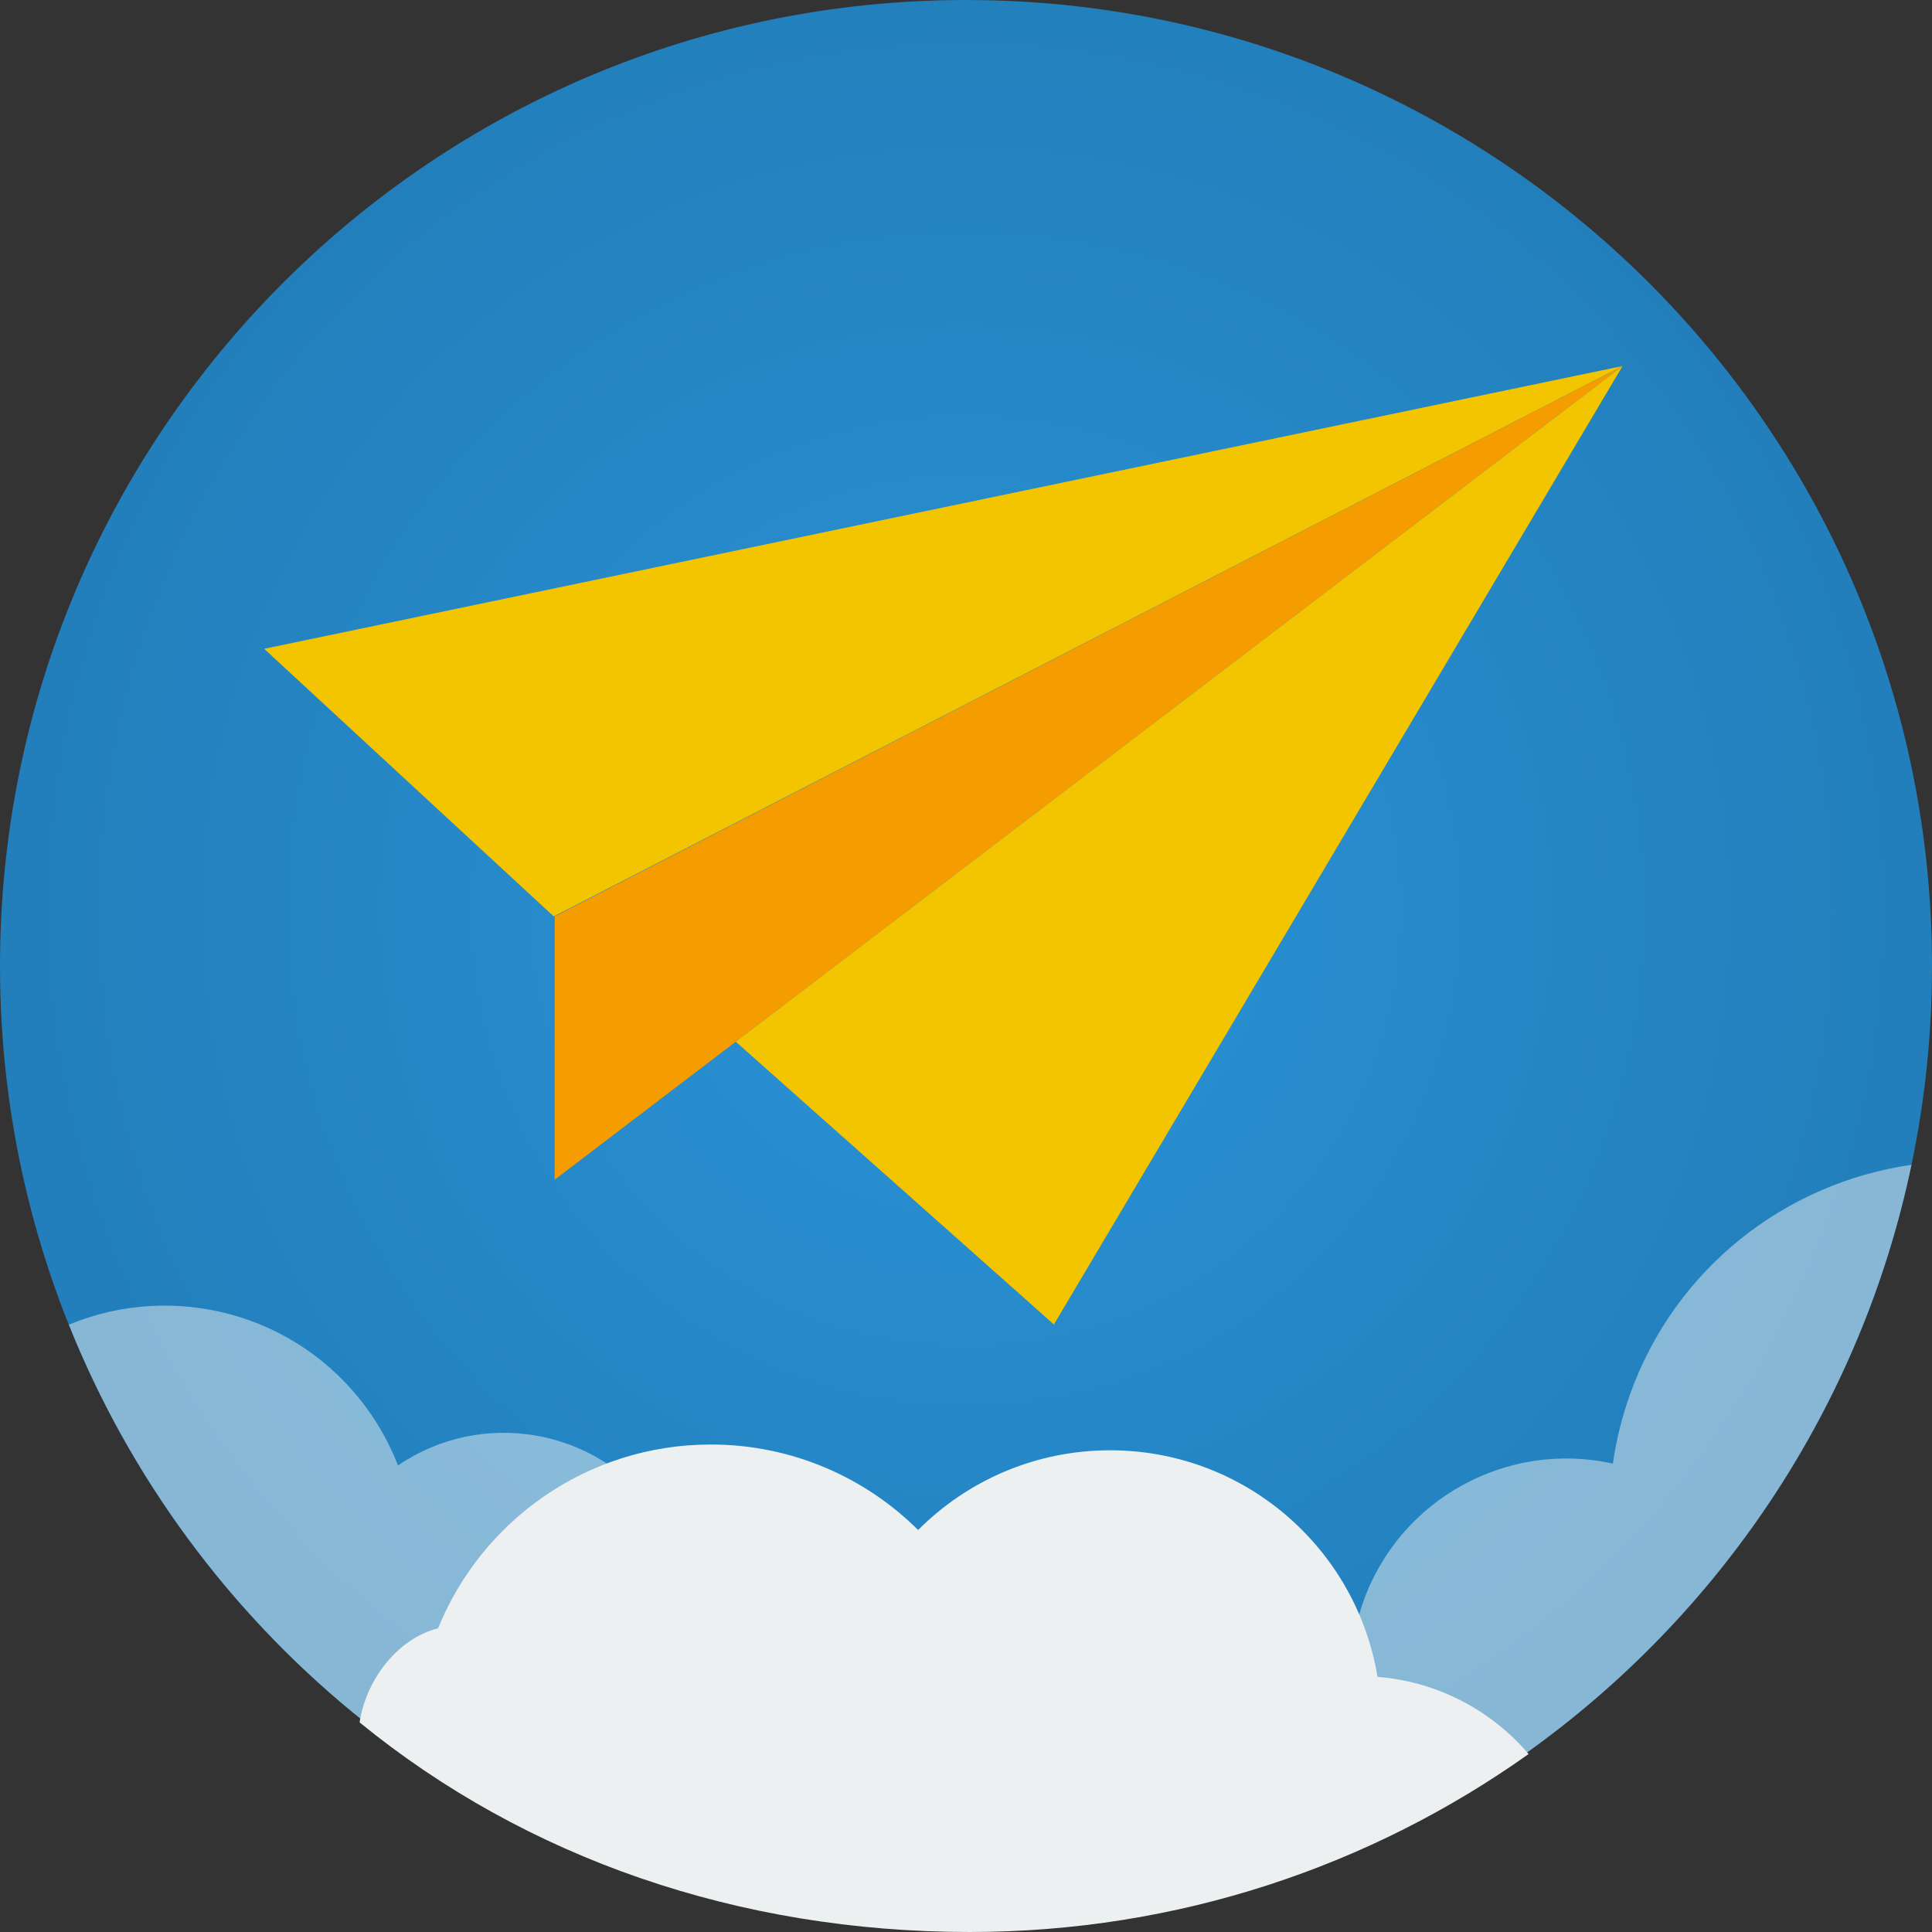 <svg enable-background="new 0 0 512 512" viewBox="0 0 512 512" xmlns="http://www.w3.org/2000/svg" xmlns:xlink="http://www.w3.org/1999/xlink"><rect x="0" y="0" width="512" height="512" fill="#333333" stroke="none"/><radialGradient id="a" cx="256" cy="272.705" gradientTransform="matrix(1 0 0 -1 0 514)" gradientUnits="userSpaceOnUse" r="248.756"><stop offset="0" stop-color="#2a93d8"/><stop offset="1" stop-color="#227fbb"/></radialGradient><path d="m512 256c0 86.198-42.602 162.445-107.899 208.836-41.806 29.701-97.414 13.164-152.601 13.164-61.683 0-113.771 12.185-157.969-24.152-57.108-46.952-93.531-118.147-93.531-197.848 0-141.385 114.615-256 256-256s256 114.615 256 256z" fill="url(#a)"/><path d="m404.101 464.836c51.616-36.671 89.044-92 102.465-156.15-33.157 4.743-62.635 27.243-74.646 60.991-2.142 6.016-3.625 12.106-4.493 18.192-27.744-6.174-56.381 9.146-66.155 36.61-.736 2.07-1.334 4.156-1.821 6.247-3.439-2.268-7.197-4.168-11.252-5.611-27.13-9.656-56.949 4.511-66.604 31.641-2.631 7.394-3.485 14.984-2.797 22.314 45.869 3.13 90.397 10.565 125.303-14.234z" fill="#ecf0f1" opacity=".5"/><path d="m173.609 399.985c-15.94-21.663-46.101-26.663-68.14-11.624-2.074-5.354-4.868-10.527-8.435-15.374-18.462-25.091-51.245-33.374-78.782-21.937 16.145 40.346 42.239 75.634 75.278 102.797 16.615 13.66 34.345 20.462 53.28 23.633 5.679-1.574 11.174-4.181 16.202-7.881 22.151-16.297 26.895-47.464 10.597-69.614z" fill="#ecf0f1" opacity=".5"/><path d="m70 171.936 360-74.936-283.258 145.863z" fill="#f2c500"/><path d="m147 312.629v-69.766l283-145.863z" fill="#f59d00"/><path d="m279.296 351-84.307-74.936 235.011-179.064z" fill="#f2c500"/><path d="m365.059 444.384c-5.633-34.062-35.208-60.042-70.866-60.042-19.88 0-37.872 8.075-50.88 21.124-14.096-14-33.508-22.655-54.944-22.655-32.709 0-60.696 20.148-72.272 48.705-10.821 2.718-19.116 13.744-20.805 24.938 44.086 35.966 100.374 55.546 161.708 55.546 55.187 0 106.294-17.464 148.1-47.164-9.839-11.511-24.033-19.184-40.041-20.452z" fill="#ecf0f1"/></svg>